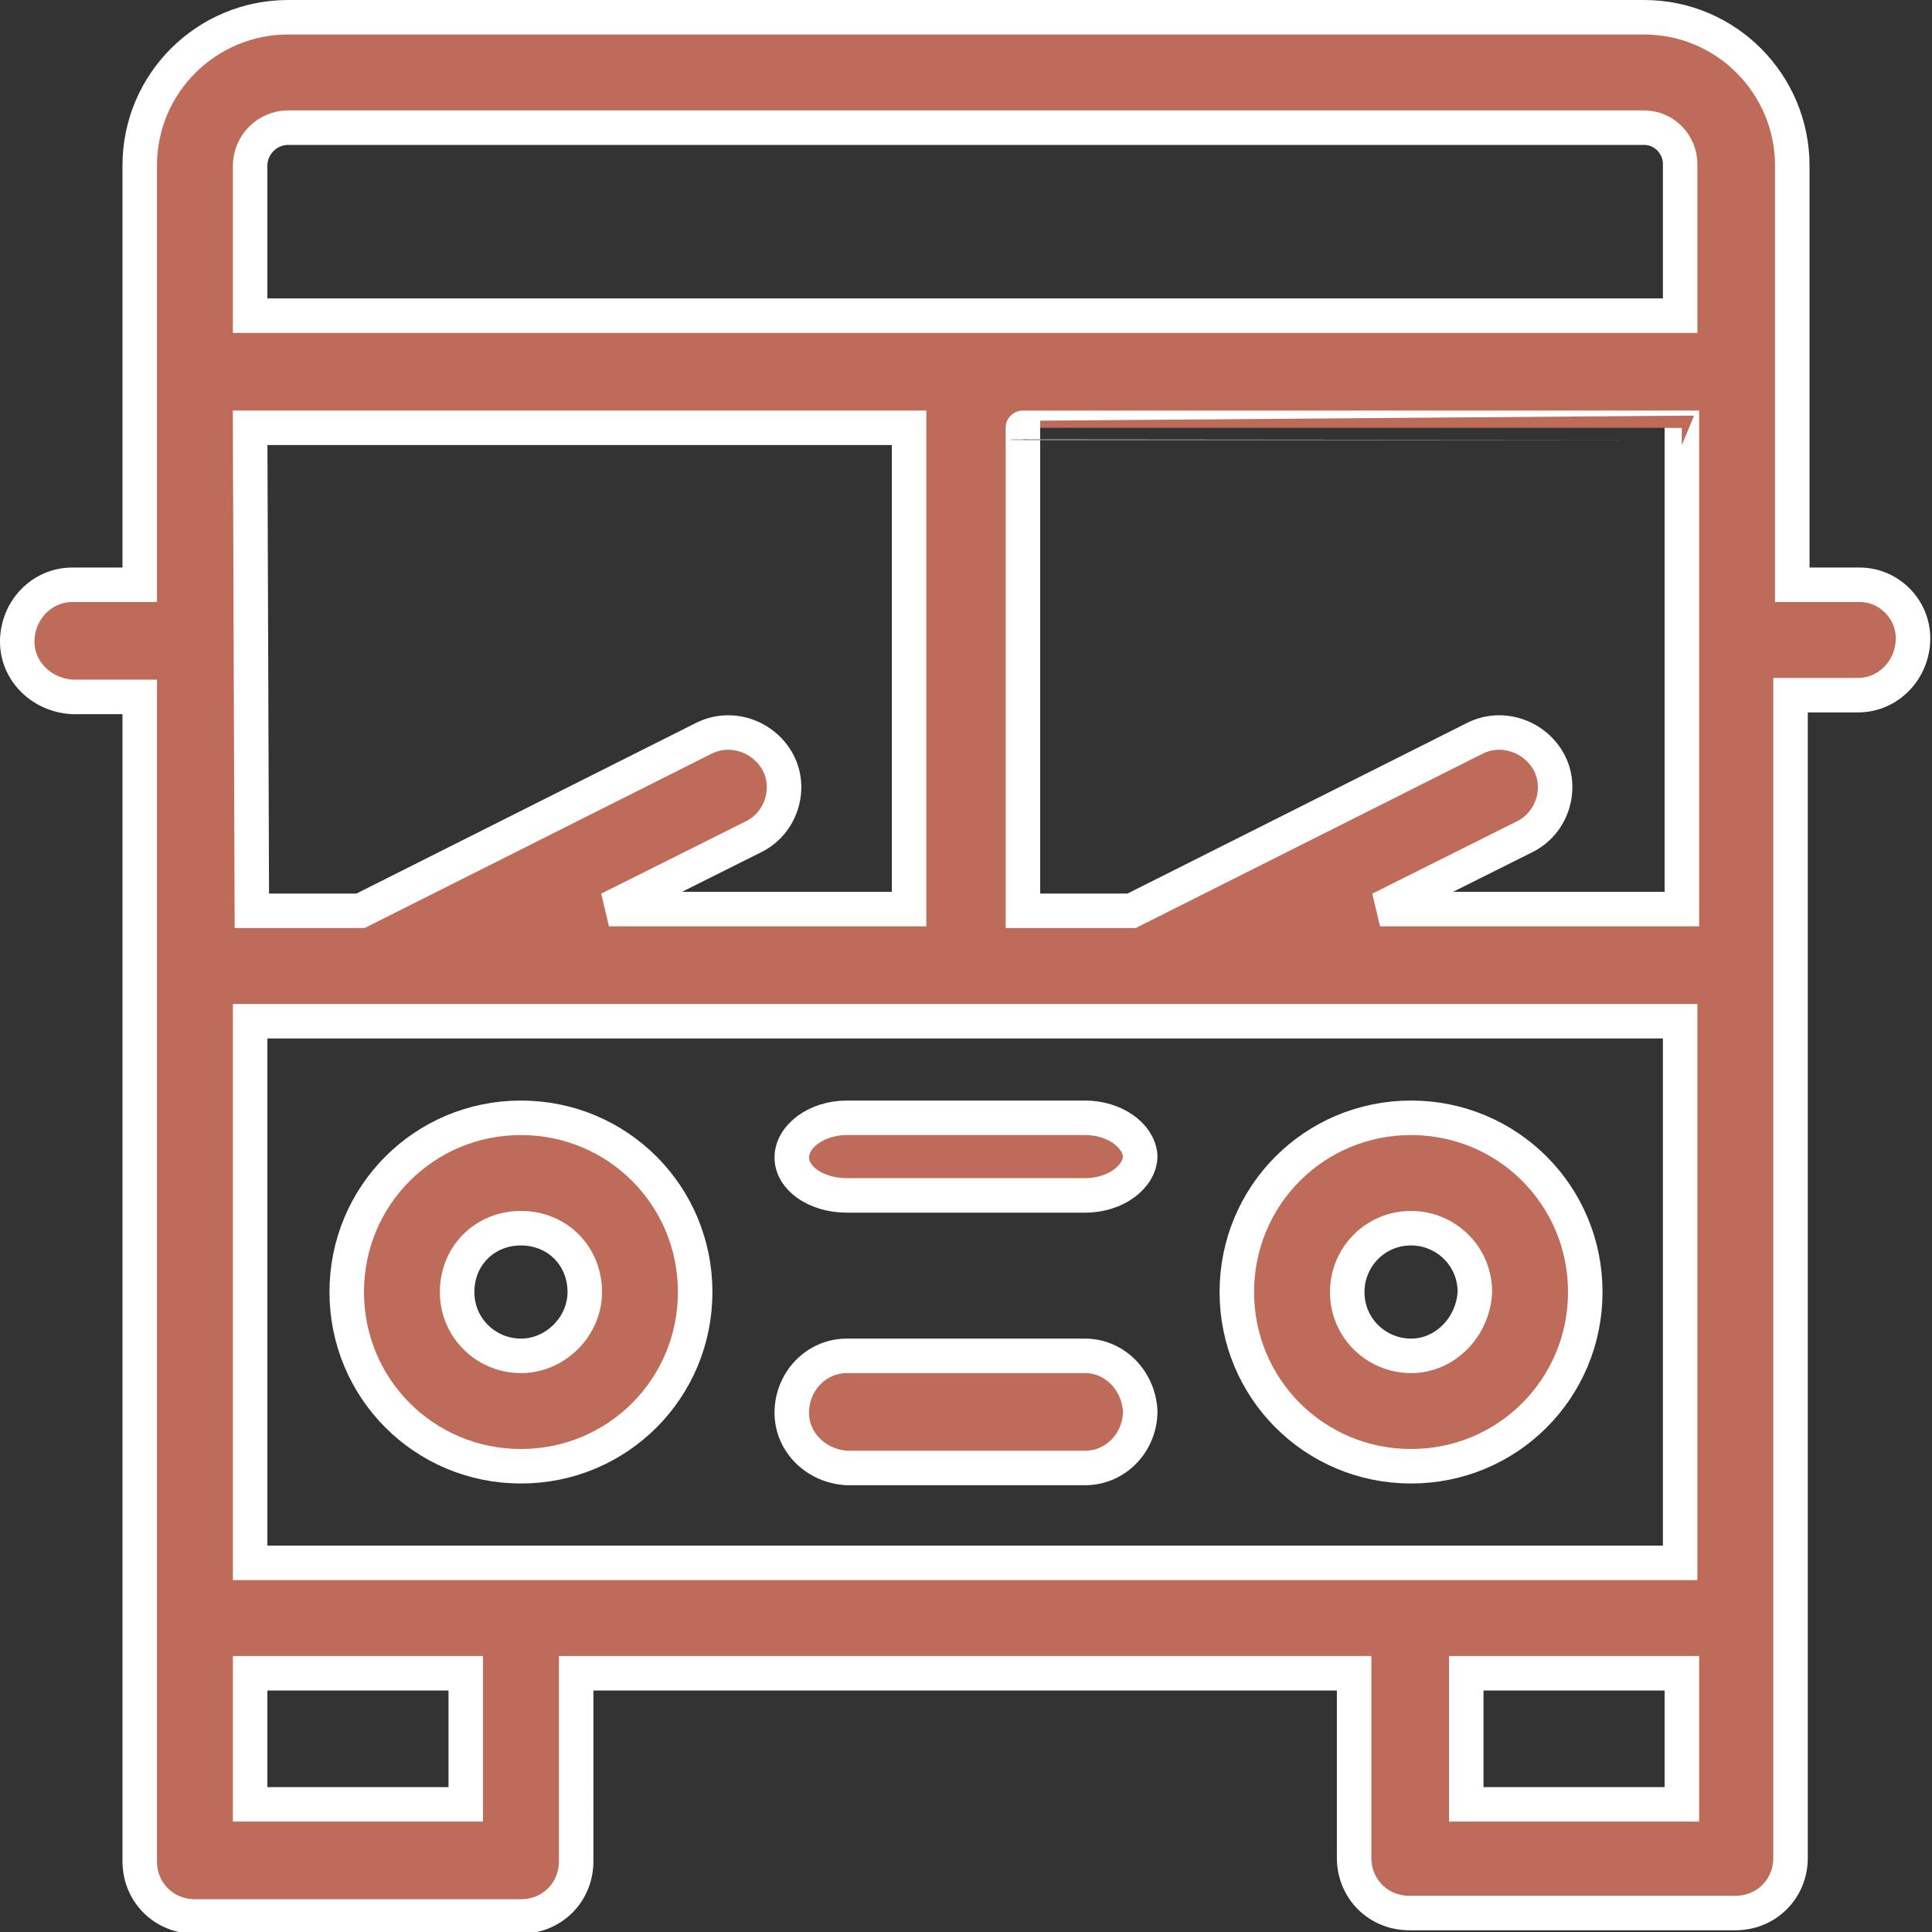 <?xml version="1.0" encoding="utf-8"?>
<!-- Generator: Adobe Illustrator 25.2.0, SVG Export Plug-In . SVG Version: 6.00 Build 0)  -->
<svg version="1.1" id="Layer_1" xmlns="http://www.w3.org/2000/svg" xmlns:xlink="http://www.w3.org/1999/xlink" x="0px" y="0px"
	 viewBox="0 0 112 112" style="enable-background:new 0 0 112 112;" xml:space="preserve">
<rect x="0" y="0" width="112" height="112" fill="#333333" stroke="none"/>
<style type="text/css">
	.st0{fill:#BE6C59;stroke:#FFFFFF;stroke-width:2;}
</style>
<g id="bus" transform="translate(1 1)">
	<path id="Path_75" class="st0" d="M106.8,32.9h-3.9V8.6c0-4.7-3.8-8.6-8.6-8.6H15.7C11,0,7.1,3.8,7.1,8.6v24.3H3.2
		c-1.8,0-3.2,1.5-3.2,3.3c0,1.7,1.4,3.1,3.2,3.2h3.9v67.5c0,1.8,1.4,3.2,3.2,3.2l0,0h18.9c1.8,0,3.2-1.4,3.2-3.2l0,0V96h45.1v10.7
		c0,1.8,1.4,3.2,3.2,3.2h18.9c1.8,0,3.2-1.4,3.2-3.2V39.3h3.9c1.8,0,3.2-1.5,3.2-3.3C109.9,34.3,108.5,32.9,106.8,32.9L106.8,32.9z
		 M13.5,89.6V58.2h82.9v31.4H13.5z M13.5,23.8h38.2v27.9H34.3l8.4-4.2c1.6-0.8,2.2-2.8,1.4-4.3s-2.7-2.2-4.3-1.4l-19.9,10h-6.3
		L13.5,23.8L13.5,23.8z M96.5,23.8v27.9H79l8.4-4.2c1.6-0.8,2.2-2.8,1.4-4.3c-0.8-1.5-2.7-2.2-4.3-1.4l-19.9,10h-6.3v-28
		C58.3,23.8,96.5,23.8,96.5,23.8z M15.7,6.4h78.6c1.2,0,2.1,1,2.1,2.1v8.8H13.5V8.6C13.5,7.4,14.5,6.4,15.7,6.4z M26,103.6H13.5V96
		H26V103.6z M96.5,103.6H84V96h12.5V103.6z"/>
	<path id="Path_76" class="st0" d="M61.9,63.8H48.1c-1.8,0-3.2,1.1-3.2,2.3s1.4,2.2,3.2,2.2h13.8c1.8,0,3.2-1.1,3.2-2.3
		C65,64.8,63.6,63.8,61.9,63.8z"/>
	<path id="Path_77" class="st0" d="M61.9,77.6H48.1c-1.8,0-3.2,1.5-3.2,3.3c0,1.7,1.4,3.1,3.2,3.2h13.8c1.8,0,3.2-1.5,3.2-3.3
		C65,79,63.6,77.6,61.9,77.6z"/>
	<path id="Path_78" class="st0" d="M80.8,63.8c-5.6,0-10.1,4.5-10.1,10.1S75.2,84,80.8,84c5.6,0,10.1-4.5,10.1-10.1
		S86.4,63.8,80.8,63.8z M80.8,77.6c-2,0-3.7-1.6-3.7-3.7c0-2,1.6-3.7,3.7-3.7c2,0,3.7,1.6,3.7,3.7C84.4,75.9,82.8,77.6,80.8,77.6z"
		/>
	<path id="Path_79" class="st0" d="M29.2,63.8c-5.6,0-10.1,4.5-10.1,10.1S23.6,84,29.2,84s10.1-4.5,10.1-10.1
		C39.3,68.3,34.8,63.8,29.2,63.8z M29.2,77.6c-2,0-3.7-1.6-3.7-3.7s1.6-3.7,3.7-3.7s3.7,1.6,3.7,3.7C32.9,75.9,31.2,77.6,29.2,77.6z
		"/>
</g>
</svg>
